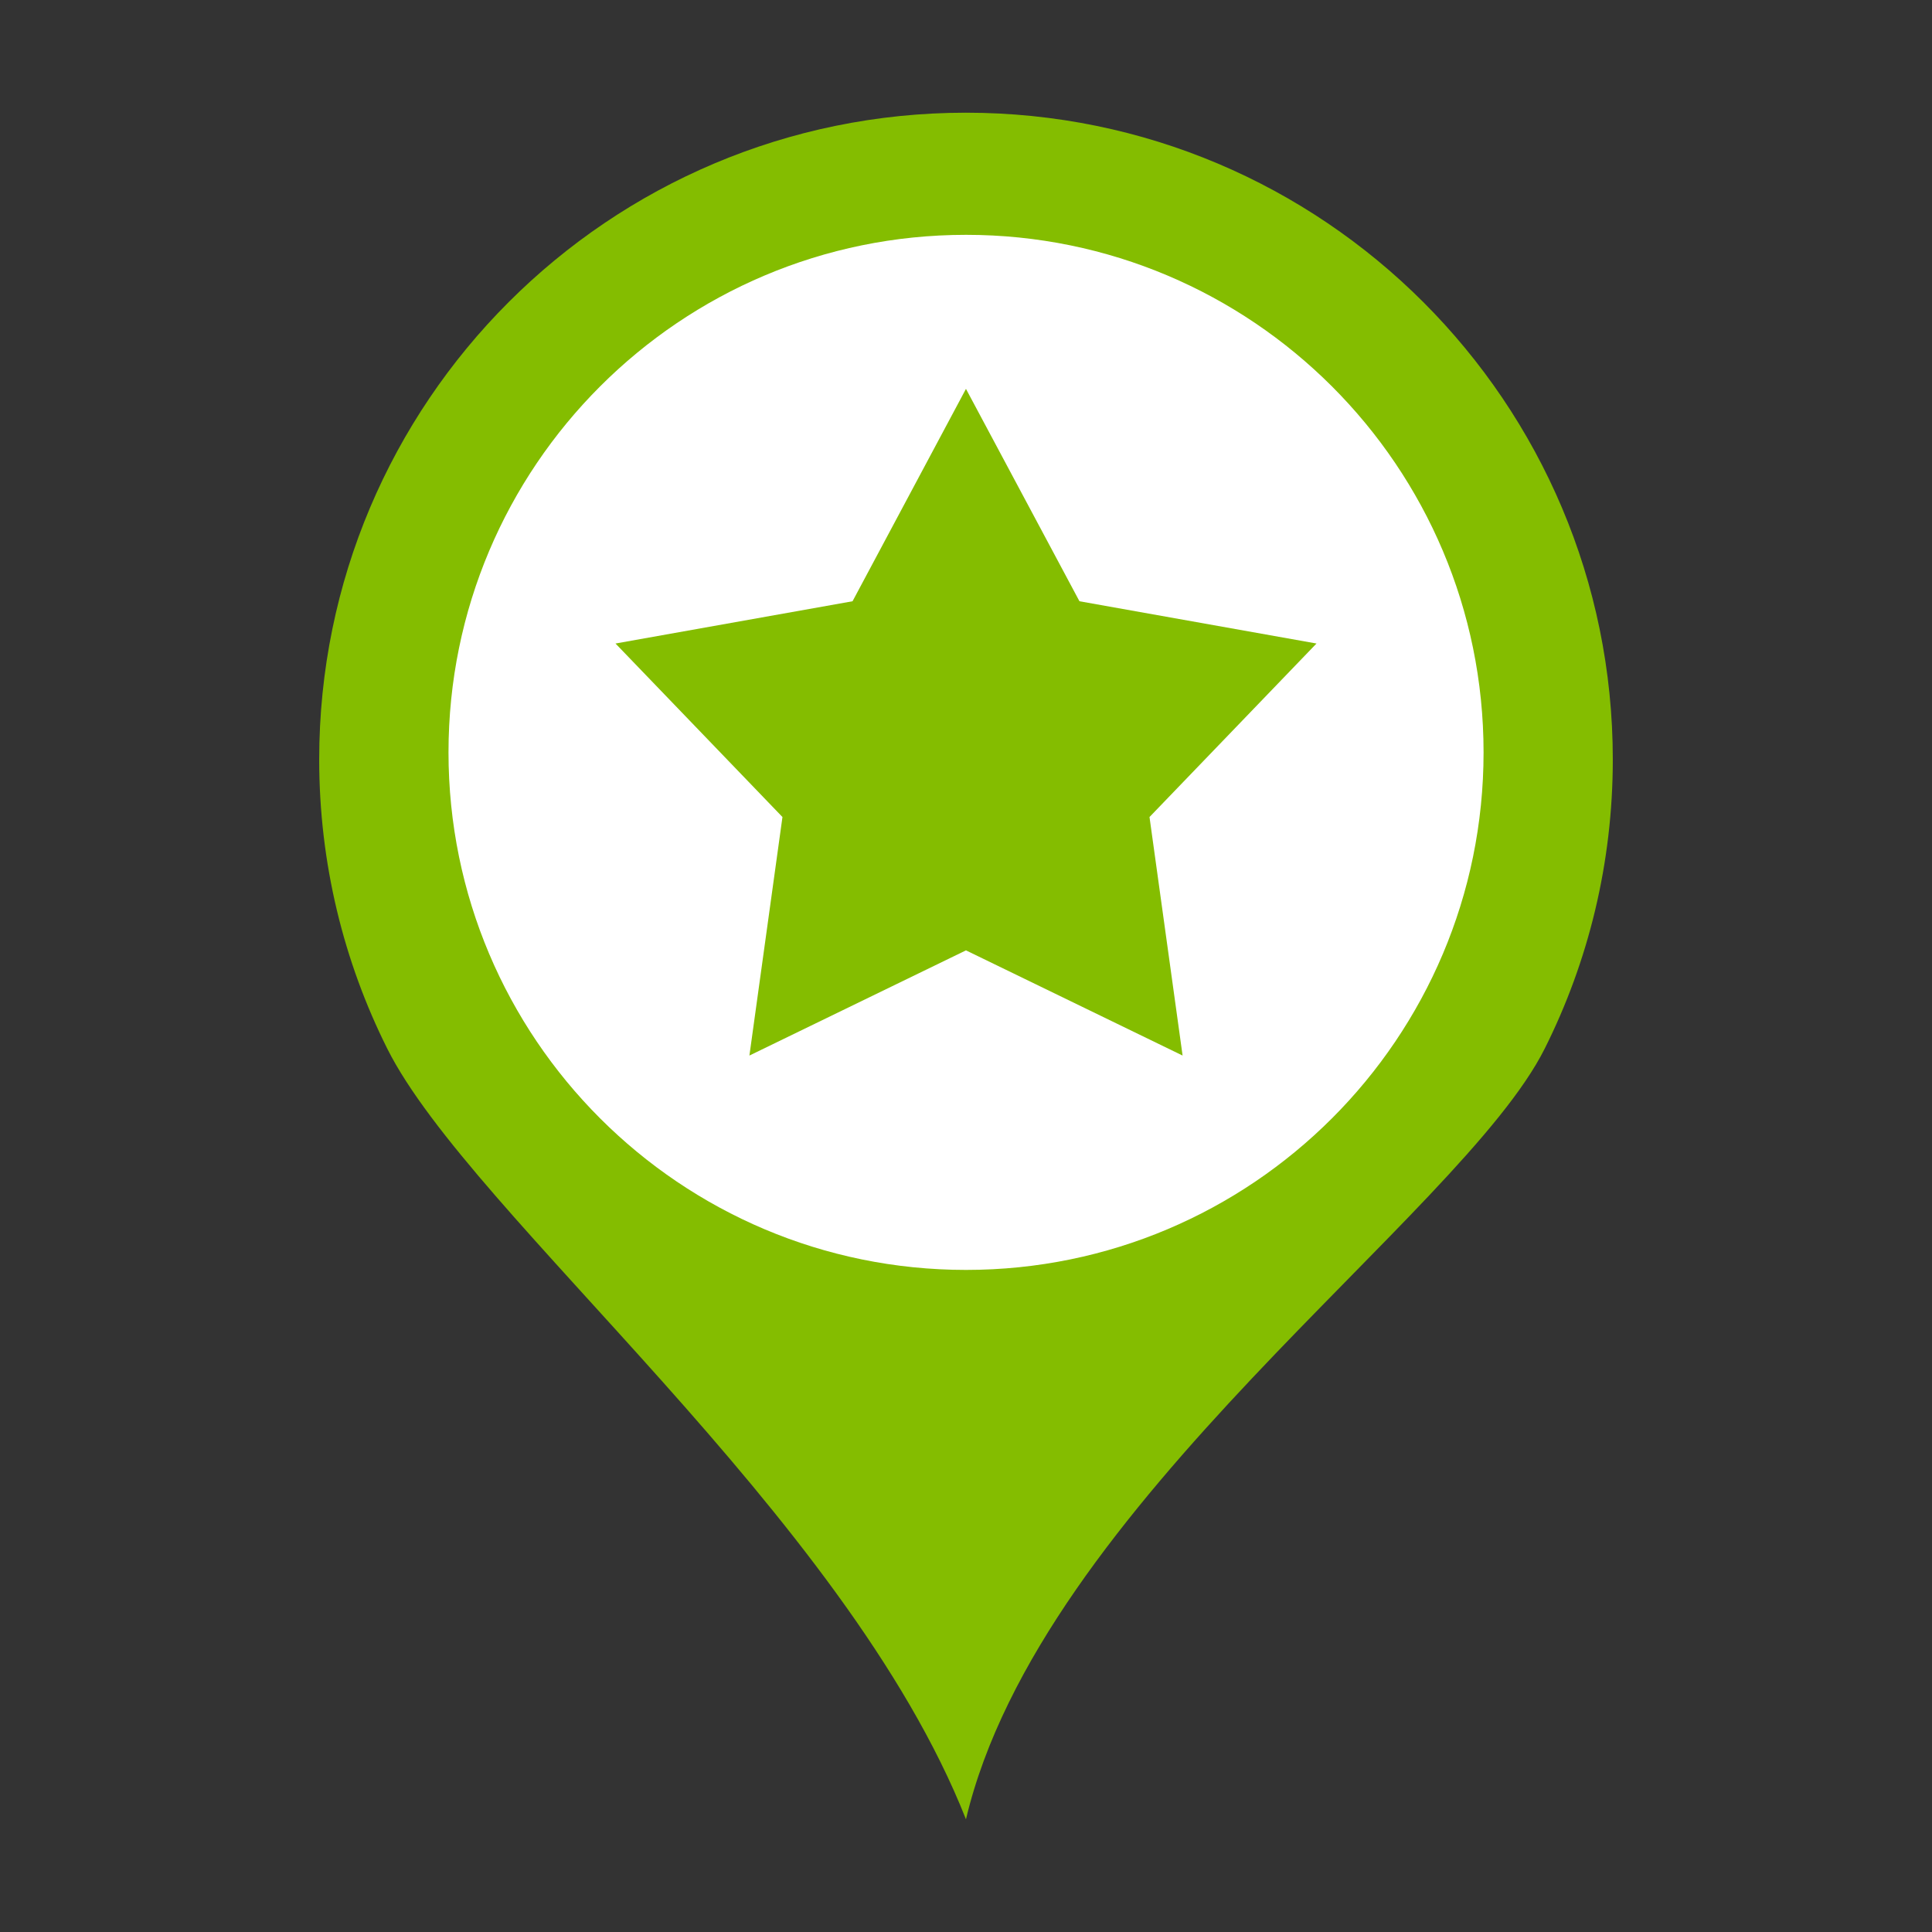 <?xml version="1.0" encoding="utf-8"?>
<!-- Generator: Adobe Illustrator 15.0.2, SVG Export Plug-In . SVG Version: 6.00 Build 0)  -->
<!DOCTYPE svg PUBLIC "-//W3C//DTD SVG 1.1//EN" "http://www.w3.org/Graphics/SVG/1.1/DTD/svg11.dtd">
<svg version="1.1" id="Livello_1" xmlns="http://www.w3.org/2000/svg" xmlns:xlink="http://www.w3.org/1999/xlink" x="0px" y="0px"
	 width="120px" height="120px" viewBox="0 0 120 120" enable-background="new 0 0 120 120" xml:space="preserve">
<rect x="0" y="0" width="120" height="120" fill="#333333" stroke="none"/>
<g>
	<path fill="#84BD00" d="M59.998,7c11.094,0,21.139,4.497,28.408,11.767c7.27,7.271,11.768,17.313,11.768,28.406
		c0,6.454-1.523,12.558-4.229,17.959C90.771,75.467,64.615,93.456,59.998,113c-7.484-18.971-30.771-37.533-35.945-47.868
		c-2.703-5.401-4.227-11.505-4.227-17.959C19.826,24.987,37.812,7,59.998,7L59.998,7z"/>
	<path fill="#FFFFFF" d="M60.002,14.586c17.752,0,32.145,14.391,32.145,32.146c0,17.753-14.393,32.145-32.145,32.145
		c-17.754,0-32.145-14.392-32.145-32.145C27.857,28.977,42.248,14.586,60.002,14.586L60.002,14.586z"/>
	<polygon fill="#84BD00" points="59.998,24.153 67.047,37.345 81.77,39.97 71.398,50.747 73.453,65.562 59.998,59.029 
		46.547,65.562 48.6,50.747 38.23,39.97 52.953,37.345 59.998,24.153 	"/>
</g>
</svg>
